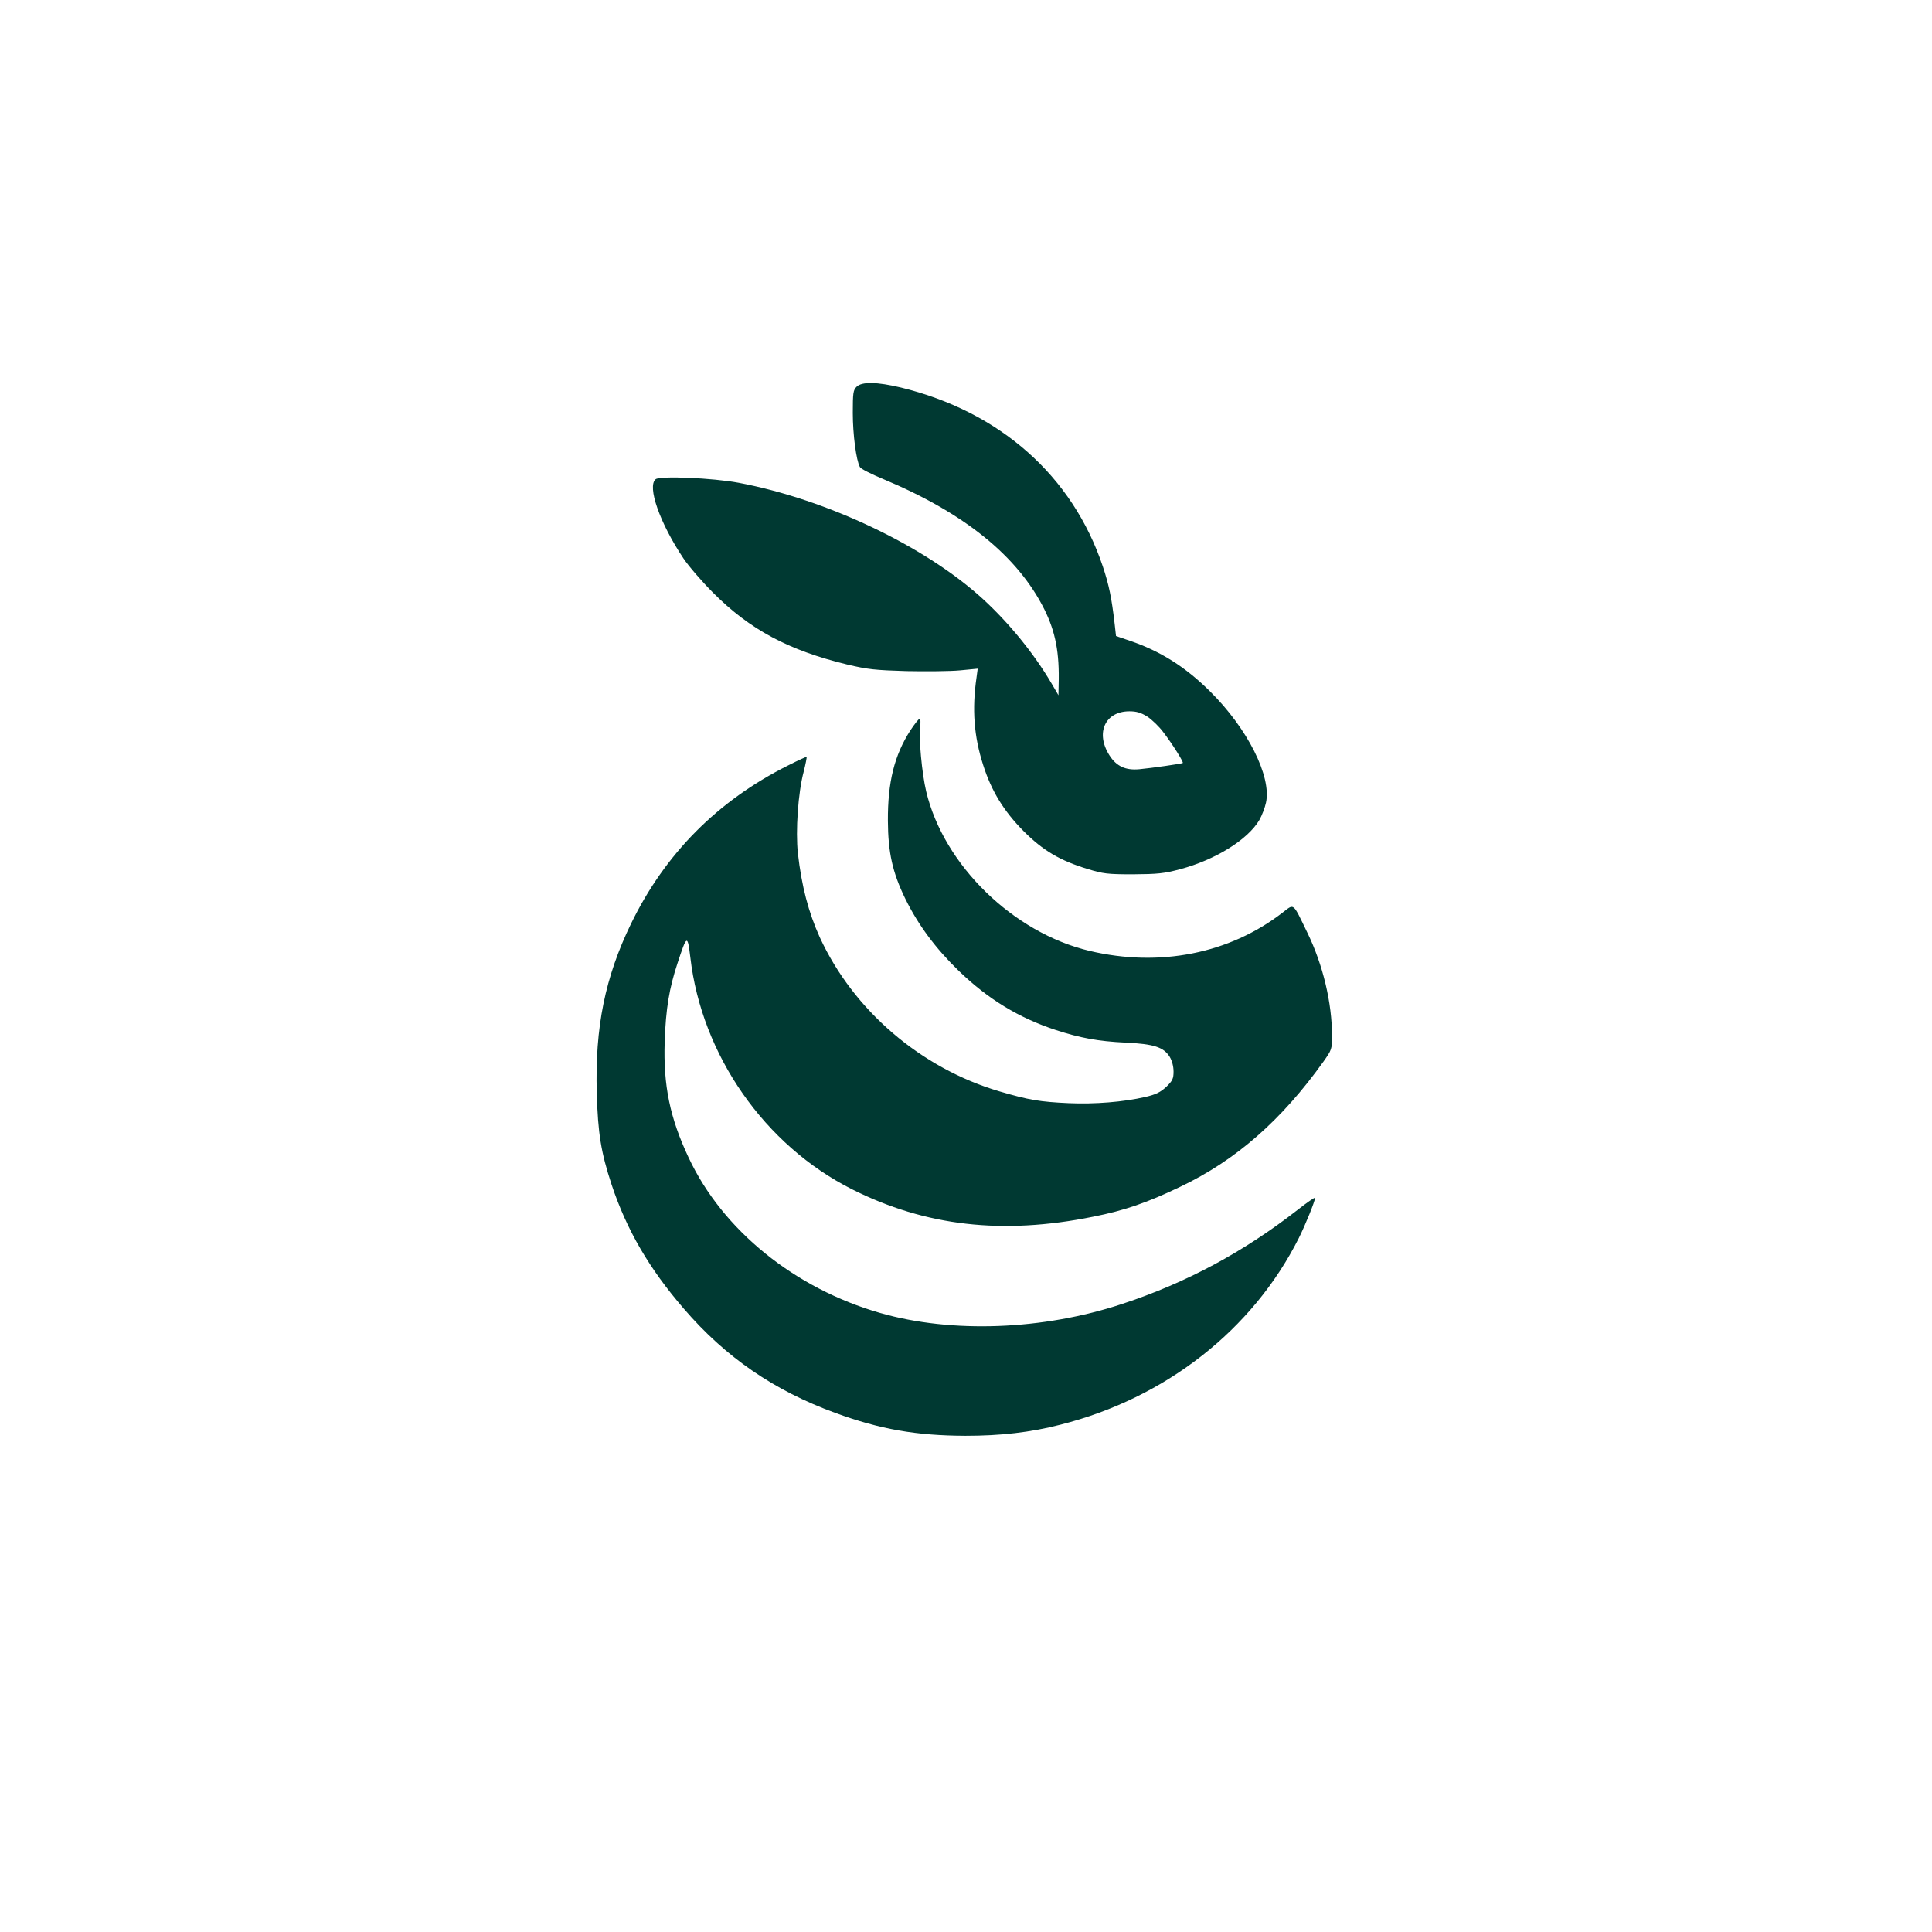 <?xml version="1.0" standalone="no"?>
<!DOCTYPE svg PUBLIC "-//W3C//DTD SVG 20010904//EN"
 "http://www.w3.org/TR/2001/REC-SVG-20010904/DTD/svg10.dtd">
<svg version="1.0" xmlns="http://www.w3.org/2000/svg"
 width="1024pt" height="1024pt" viewBox="0 0 1024 1024"
 preserveAspectRatio="xMidYMid meet">

<g transform="translate(0,1024) scale(0.1,-0.1)"
fill="#003932" stroke="none">
<path d="M4540 8190 c-18 -18 -20 -33 -20 -139 0 -113 18 -252 38 -287 5 -9
60 -37 123 -63 429 -179 712 -407 854 -690 60 -121 81 -232 76 -401 l-1 -55
-38 65 c-92 156 -222 316 -360 443 -307 282 -829 530 -1296 618 -138 26 -418
38 -441 19 -46 -38 22 -232 147 -419 28 -42 99 -124 157 -182 195 -196 401
-306 711 -381 109 -26 149 -30 315 -35 105 -2 232 -1 284 4 l93 9 -6 -45 c-25
-170 -14 -314 35 -466 44 -138 109 -244 214 -350 103 -103 192 -156 340 -201
82 -25 104 -28 240 -28 130 1 164 4 250 27 187 50 358 156 420 261 13 23 29
64 35 92 30 139 -98 393 -297 590 -131 130 -265 214 -425 268 l-73 25 -7 63
c-16 138 -30 207 -63 306 -161 480 -545 820 -1070 948 -126 30 -207 32 -235 4z
m1541 -1748 c24 -16 63 -53 85 -83 47 -61 108 -158 103 -163 -6 -4 -165 -27
-230 -33 -74 -7 -122 16 -159 74 -75 118 -23 233 106 233 38 0 61 -7 95 -28z"/>
<path d="M4826 6370 c-86 -133 -121 -276 -120 -480 1 -168 24 -274 93 -415 68
-138 160 -262 282 -380 155 -150 317 -249 514 -314 129 -42 224 -60 371 -67
150 -7 202 -24 234 -76 12 -20 20 -50 20 -77 0 -38 -5 -49 -39 -82 -32 -29
-55 -40 -110 -53 -118 -27 -268 -39 -406 -33 -155 7 -212 17 -366 62 -418 123
-775 429 -954 817 -60 133 -96 270 -116 445 -13 118 1 323 31 434 10 40 17 75
15 77 -1 2 -45 -18 -96 -44 -376 -188 -654 -469 -834 -839 -138 -284 -192
-550 -182 -898 6 -213 22 -314 79 -487 80 -240 199 -444 382 -656 222 -258
478 -434 804 -553 238 -87 429 -120 689 -121 188 0 344 18 504 59 557 141
1018 502 1263 989 35 70 86 196 86 213 0 5 -42 -24 -93 -64 -286 -223 -589
-386 -929 -498 -420 -139 -903 -157 -1283 -48 -453 130 -835 439 -1015 823
-99 210 -135 383 -127 616 6 174 24 282 68 415 50 152 53 153 68 30 60 -517
394 -996 858 -1229 389 -195 796 -242 1276 -145 167 33 286 74 463 159 294
140 536 352 759 664 43 61 45 66 45 134 0 177 -48 378 -130 547 -80 165 -69
156 -132 108 -282 -218 -652 -291 -1023 -203 -405 96 -773 455 -866 845 -23
97 -40 284 -32 346 3 21 2 39 -3 39 -5 0 -26 -27 -48 -60z"/>
</g>
</svg>
